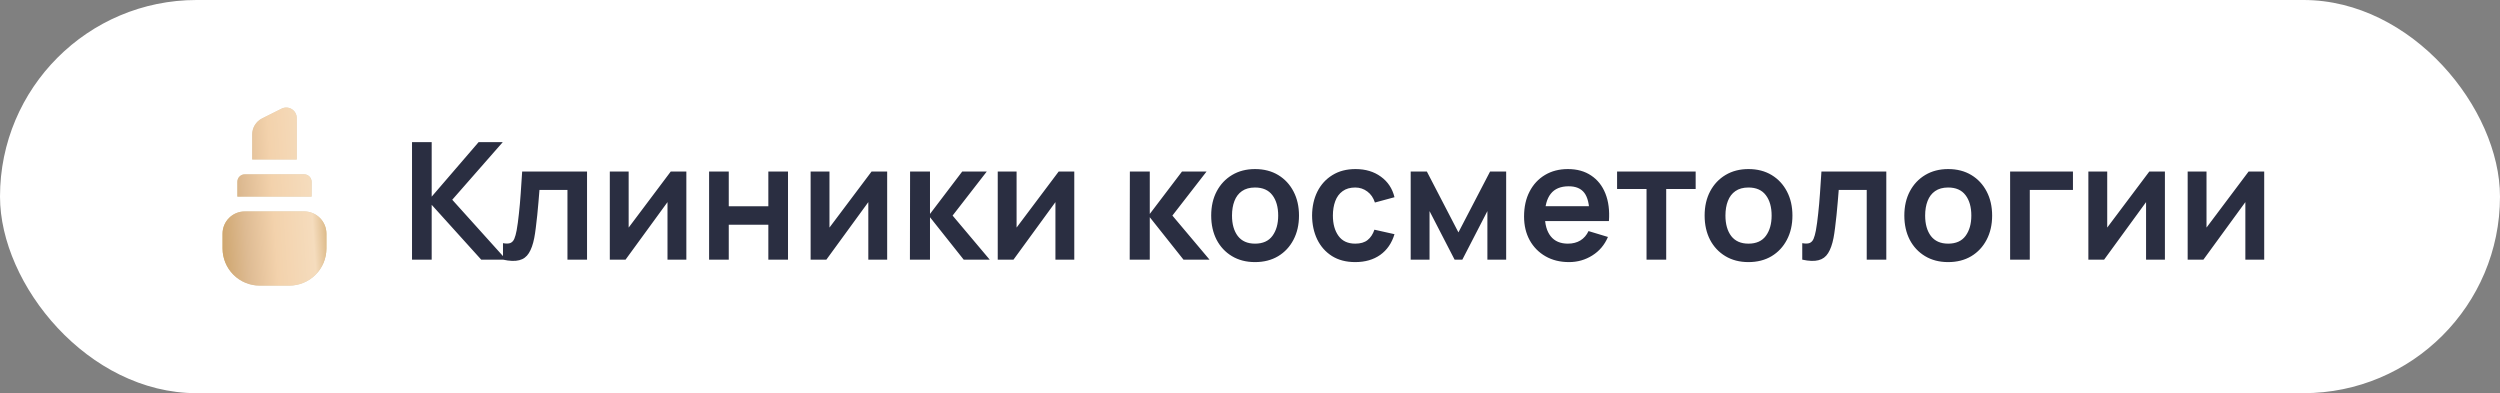 <?xml version="1.0" encoding="UTF-8"?> <svg xmlns="http://www.w3.org/2000/svg" width="337" height="53" viewBox="0 0 337 53" fill="none"><rect x="0" y="0" width="337" height="53" fill="#808080" stroke="none"/><rect width="337" height="53" rx="26.5" fill="white"></rect><path d="M39 38.5H35C33.674 38.498 32.404 37.971 31.466 37.034C30.529 36.096 30.002 34.825 30 33.5V31.5C30 30.704 30.316 29.941 30.879 29.378C31.441 28.815 32.204 28.499 33 28.499H41C41.796 28.499 42.559 28.815 43.121 29.378C43.684 29.941 44 30.704 44 31.5V33.5C43.998 34.825 43.471 36.096 42.534 37.034C41.596 37.971 40.326 38.498 39 38.5ZM42 26.499V24.499C42 24.234 41.895 23.979 41.707 23.792C41.52 23.604 41.265 23.499 41 23.499H33C32.735 23.499 32.48 23.604 32.293 23.792C32.105 23.979 32 24.234 32 24.499V26.499H42ZM40 21.499V15.912C40 15.672 39.938 15.435 39.821 15.225C39.704 15.014 39.535 14.837 39.33 14.711C39.125 14.584 38.892 14.512 38.651 14.501C38.411 14.491 38.171 14.542 37.956 14.649L35.334 15.96C34.933 16.161 34.596 16.469 34.36 16.85C34.125 17.231 34 17.67 34 18.119V21.499H40Z" fill="url(#paint0_linear_0_114)"></path><path d="M39 38.5H35C33.674 38.498 32.404 37.971 31.466 37.034C30.529 36.096 30.002 34.825 30 33.5V31.5C30 30.704 30.316 29.941 30.879 29.378C31.441 28.815 32.204 28.499 33 28.499H41C41.796 28.499 42.559 28.815 43.121 29.378C43.684 29.941 44 30.704 44 31.5V33.5C43.998 34.825 43.471 36.096 42.534 37.034C41.596 37.971 40.326 38.498 39 38.5ZM42 26.499V24.499C42 24.234 41.895 23.979 41.707 23.792C41.52 23.604 41.265 23.499 41 23.499H33C32.735 23.499 32.48 23.604 32.293 23.792C32.105 23.979 32 24.234 32 24.499V26.499H42ZM40 21.499V15.912C40 15.672 39.938 15.435 39.821 15.225C39.704 15.014 39.535 14.837 39.33 14.711C39.125 14.584 38.892 14.512 38.651 14.501C38.411 14.491 38.171 14.542 37.956 14.649L35.334 15.96C34.933 16.161 34.596 16.469 34.36 16.85C34.125 17.231 34 17.67 34 18.119V21.499H40Z" fill="url(#paint1_linear_0_114)"></path><path d="M55.54 35V19.16H58.191V26.508L64.516 19.16H67.772L60.963 26.926L68.234 35H64.868L58.191 27.608V35H55.54ZM67.803 35V32.778C68.236 32.859 68.57 32.851 68.804 32.756C69.039 32.653 69.215 32.463 69.332 32.184C69.45 31.905 69.552 31.535 69.64 31.073C69.758 30.42 69.86 29.669 69.948 28.818C70.044 27.967 70.124 27.058 70.19 26.09C70.264 25.122 70.33 24.132 70.388 23.12H79.133V35H76.493V25.606H72.72C72.684 26.083 72.64 26.618 72.588 27.212C72.537 27.799 72.482 28.393 72.423 28.994C72.365 29.595 72.299 30.167 72.225 30.71C72.159 31.245 72.09 31.704 72.016 32.085C71.848 32.943 71.606 33.621 71.29 34.12C70.982 34.619 70.55 34.938 69.992 35.077C69.435 35.224 68.705 35.198 67.803 35ZM92.52 23.12V35H89.979V27.245L84.325 35H82.202V23.12H84.743V30.677L90.419 23.12H92.52ZM95.586 35V23.12H98.237V27.806H103.572V23.12H106.223V35H103.572V30.292H98.237V35H95.586ZM119.59 23.12V35H117.049V27.245L111.395 35H109.272V23.12H111.813V30.677L117.489 23.12H119.59ZM122.657 35L122.679 23.12H125.363V28.84L129.708 23.12H133.019L128.41 29.06L133.415 35H129.906L125.363 29.28V35H122.657ZM144.813 23.12V35H142.272V27.245L136.618 35H134.495V23.12H137.036V30.677L142.712 23.12H144.813ZM152.284 35L152.306 23.12H154.99V28.84L159.335 23.12H162.646L158.037 29.06L163.042 35H159.533L154.99 29.28V35H152.284ZM169.176 35.33C167.988 35.33 166.95 35.062 166.063 34.527C165.175 33.992 164.486 33.255 163.995 32.316C163.511 31.37 163.269 30.285 163.269 29.06C163.269 27.813 163.518 26.721 164.017 25.782C164.515 24.843 165.208 24.11 166.096 23.582C166.983 23.054 168.01 22.79 169.176 22.79C170.371 22.79 171.412 23.058 172.3 23.593C173.187 24.128 173.876 24.869 174.368 25.815C174.859 26.754 175.105 27.835 175.105 29.06C175.105 30.292 174.855 31.381 174.357 32.327C173.865 33.266 173.176 34.003 172.289 34.538C171.401 35.066 170.364 35.33 169.176 35.33ZM169.176 32.844C170.232 32.844 171.016 32.492 171.53 31.788C172.043 31.084 172.3 30.175 172.3 29.06C172.3 27.909 172.039 26.992 171.519 26.31C170.998 25.621 170.217 25.276 169.176 25.276C168.464 25.276 167.878 25.437 167.416 25.76C166.961 26.075 166.624 26.519 166.404 27.091C166.184 27.656 166.074 28.312 166.074 29.06C166.074 30.211 166.334 31.132 166.855 31.821C167.383 32.503 168.156 32.844 169.176 32.844ZM182.687 35.33C181.463 35.33 180.418 35.059 179.552 34.516C178.687 33.966 178.023 33.218 177.561 32.272C177.107 31.326 176.876 30.255 176.868 29.06C176.876 27.843 177.114 26.765 177.583 25.826C178.06 24.88 178.735 24.139 179.607 23.604C180.48 23.061 181.518 22.79 182.72 22.79C184.07 22.79 185.21 23.131 186.141 23.813C187.08 24.488 187.692 25.412 187.978 26.585L185.338 27.3C185.133 26.662 184.792 26.167 184.315 25.815C183.839 25.456 183.296 25.276 182.687 25.276C181.998 25.276 181.43 25.441 180.982 25.771C180.535 26.094 180.205 26.541 179.992 27.113C179.78 27.685 179.673 28.334 179.673 29.06C179.673 30.189 179.926 31.102 180.432 31.799C180.938 32.496 181.69 32.844 182.687 32.844C183.391 32.844 183.945 32.683 184.348 32.36C184.759 32.037 185.067 31.572 185.272 30.963L187.978 31.568C187.612 32.778 186.97 33.709 186.053 34.362C185.137 35.007 184.015 35.33 182.687 35.33ZM190.161 35V23.12H192.339L196.596 31.326L200.864 23.12H203.031V35H200.501V28.455L197.124 35H196.079L192.702 28.455V35H190.161ZM211.504 35.33C210.301 35.33 209.245 35.07 208.336 34.549C207.426 34.028 206.715 33.306 206.202 32.382C205.696 31.458 205.443 30.395 205.443 29.192C205.443 27.894 205.692 26.768 206.191 25.815C206.689 24.854 207.382 24.11 208.27 23.582C209.157 23.054 210.184 22.79 211.35 22.79C212.582 22.79 213.627 23.08 214.485 23.659C215.35 24.231 215.992 25.041 216.41 26.09C216.828 27.139 216.985 28.374 216.883 29.797H214.254V28.829C214.246 27.538 214.019 26.596 213.572 26.002C213.124 25.408 212.42 25.111 211.46 25.111C210.374 25.111 209.568 25.448 209.04 26.123C208.512 26.79 208.248 27.769 208.248 29.06C208.248 30.263 208.512 31.194 209.04 31.854C209.568 32.514 210.338 32.844 211.35 32.844C212.002 32.844 212.563 32.701 213.033 32.415C213.509 32.122 213.876 31.7 214.133 31.15L216.751 31.942C216.296 33.013 215.592 33.845 214.639 34.439C213.693 35.033 212.648 35.33 211.504 35.33ZM207.412 29.797V27.795H215.585V29.797H207.412ZM221.953 35V25.474H217.982V23.12H228.575V25.474H224.604V35H221.953ZM235.691 35.33C234.503 35.33 233.466 35.062 232.578 34.527C231.691 33.992 231.002 33.255 230.51 32.316C230.026 31.37 229.784 30.285 229.784 29.06C229.784 27.813 230.034 26.721 230.532 25.782C231.031 24.843 231.724 24.11 232.611 23.582C233.499 23.054 234.525 22.79 235.691 22.79C236.887 22.79 237.928 23.058 238.815 23.593C239.703 24.128 240.392 24.869 240.883 25.815C241.375 26.754 241.62 27.835 241.62 29.06C241.62 30.292 241.371 31.381 240.872 32.327C240.381 33.266 239.692 34.003 238.804 34.538C237.917 35.066 236.879 35.33 235.691 35.33ZM235.691 32.844C236.747 32.844 237.532 32.492 238.045 31.788C238.559 31.084 238.815 30.175 238.815 29.06C238.815 27.909 238.555 26.992 238.034 26.31C237.514 25.621 236.733 25.276 235.691 25.276C234.98 25.276 234.393 25.437 233.931 25.76C233.477 26.075 233.139 26.519 232.919 27.091C232.699 27.656 232.589 28.312 232.589 29.06C232.589 30.211 232.85 31.132 233.37 31.821C233.898 32.503 234.672 32.844 235.691 32.844ZM242.944 35V32.778C243.377 32.859 243.71 32.851 243.945 32.756C244.18 32.653 244.356 32.463 244.473 32.184C244.59 31.905 244.693 31.535 244.781 31.073C244.898 30.42 245.001 29.669 245.089 28.818C245.184 27.967 245.265 27.058 245.331 26.09C245.404 25.122 245.47 24.132 245.529 23.12H254.274V35H251.634V25.606H247.861C247.824 26.083 247.78 26.618 247.729 27.212C247.678 27.799 247.623 28.393 247.564 28.994C247.505 29.595 247.439 30.167 247.366 30.71C247.3 31.245 247.23 31.704 247.157 32.085C246.988 32.943 246.746 33.621 246.431 34.12C246.123 34.619 245.69 34.938 245.133 35.077C244.576 35.224 243.846 35.198 242.944 35ZM262.611 35.33C261.423 35.33 260.386 35.062 259.498 34.527C258.611 33.992 257.922 33.255 257.43 32.316C256.946 31.37 256.704 30.285 256.704 29.06C256.704 27.813 256.954 26.721 257.452 25.782C257.951 24.843 258.644 24.11 259.531 23.582C260.419 23.054 261.445 22.79 262.611 22.79C263.807 22.79 264.848 23.058 265.735 23.593C266.623 24.128 267.312 24.869 267.803 25.815C268.295 26.754 268.54 27.835 268.54 29.06C268.54 30.292 268.291 31.381 267.792 32.327C267.301 33.266 266.612 34.003 265.724 34.538C264.837 35.066 263.799 35.33 262.611 35.33ZM262.611 32.844C263.667 32.844 264.452 32.492 264.965 31.788C265.479 31.084 265.735 30.175 265.735 29.06C265.735 27.909 265.475 26.992 264.954 26.31C264.434 25.621 263.653 25.276 262.611 25.276C261.9 25.276 261.313 25.437 260.851 25.76C260.397 26.075 260.059 26.519 259.839 27.091C259.619 27.656 259.509 28.312 259.509 29.06C259.509 30.211 259.77 31.132 260.29 31.821C260.818 32.503 261.592 32.844 262.611 32.844ZM270.964 35V23.12H279.434V25.606H273.615V35H270.964ZM291.83 23.12V35H289.289V27.245L283.635 35H281.512V23.12H284.053V30.677L289.729 23.12H291.83ZM305.215 23.12V35H302.674V27.245L297.02 35H294.897V23.12H297.438V30.677L303.114 23.12H305.215Z" fill="#2A2E41"></path><defs><linearGradient id="paint0_linear_0_114" x1="29.766" y1="38.584" x2="44.365" y2="38.583" gradientUnits="userSpaceOnUse"><stop stop-color="#DCC083"></stop><stop offset="0.227" stop-color="#DED3BA"></stop><stop offset="0.895" stop-color="#DED3BA"></stop><stop offset="0.995" stop-color="#DCC083"></stop></linearGradient><linearGradient id="paint1_linear_0_114" x1="44.629" y1="13.324" x2="26.563" y2="14.515" gradientUnits="userSpaceOnUse"><stop stop-color="#C59958"></stop><stop offset="0.197" stop-color="#F5DCBD"></stop><stop offset="0.481" stop-color="#F3D2AC"></stop><stop offset="0.697" stop-color="#DEBB93"></stop><stop offset="1" stop-color="#C59958"></stop></linearGradient></defs></svg> 